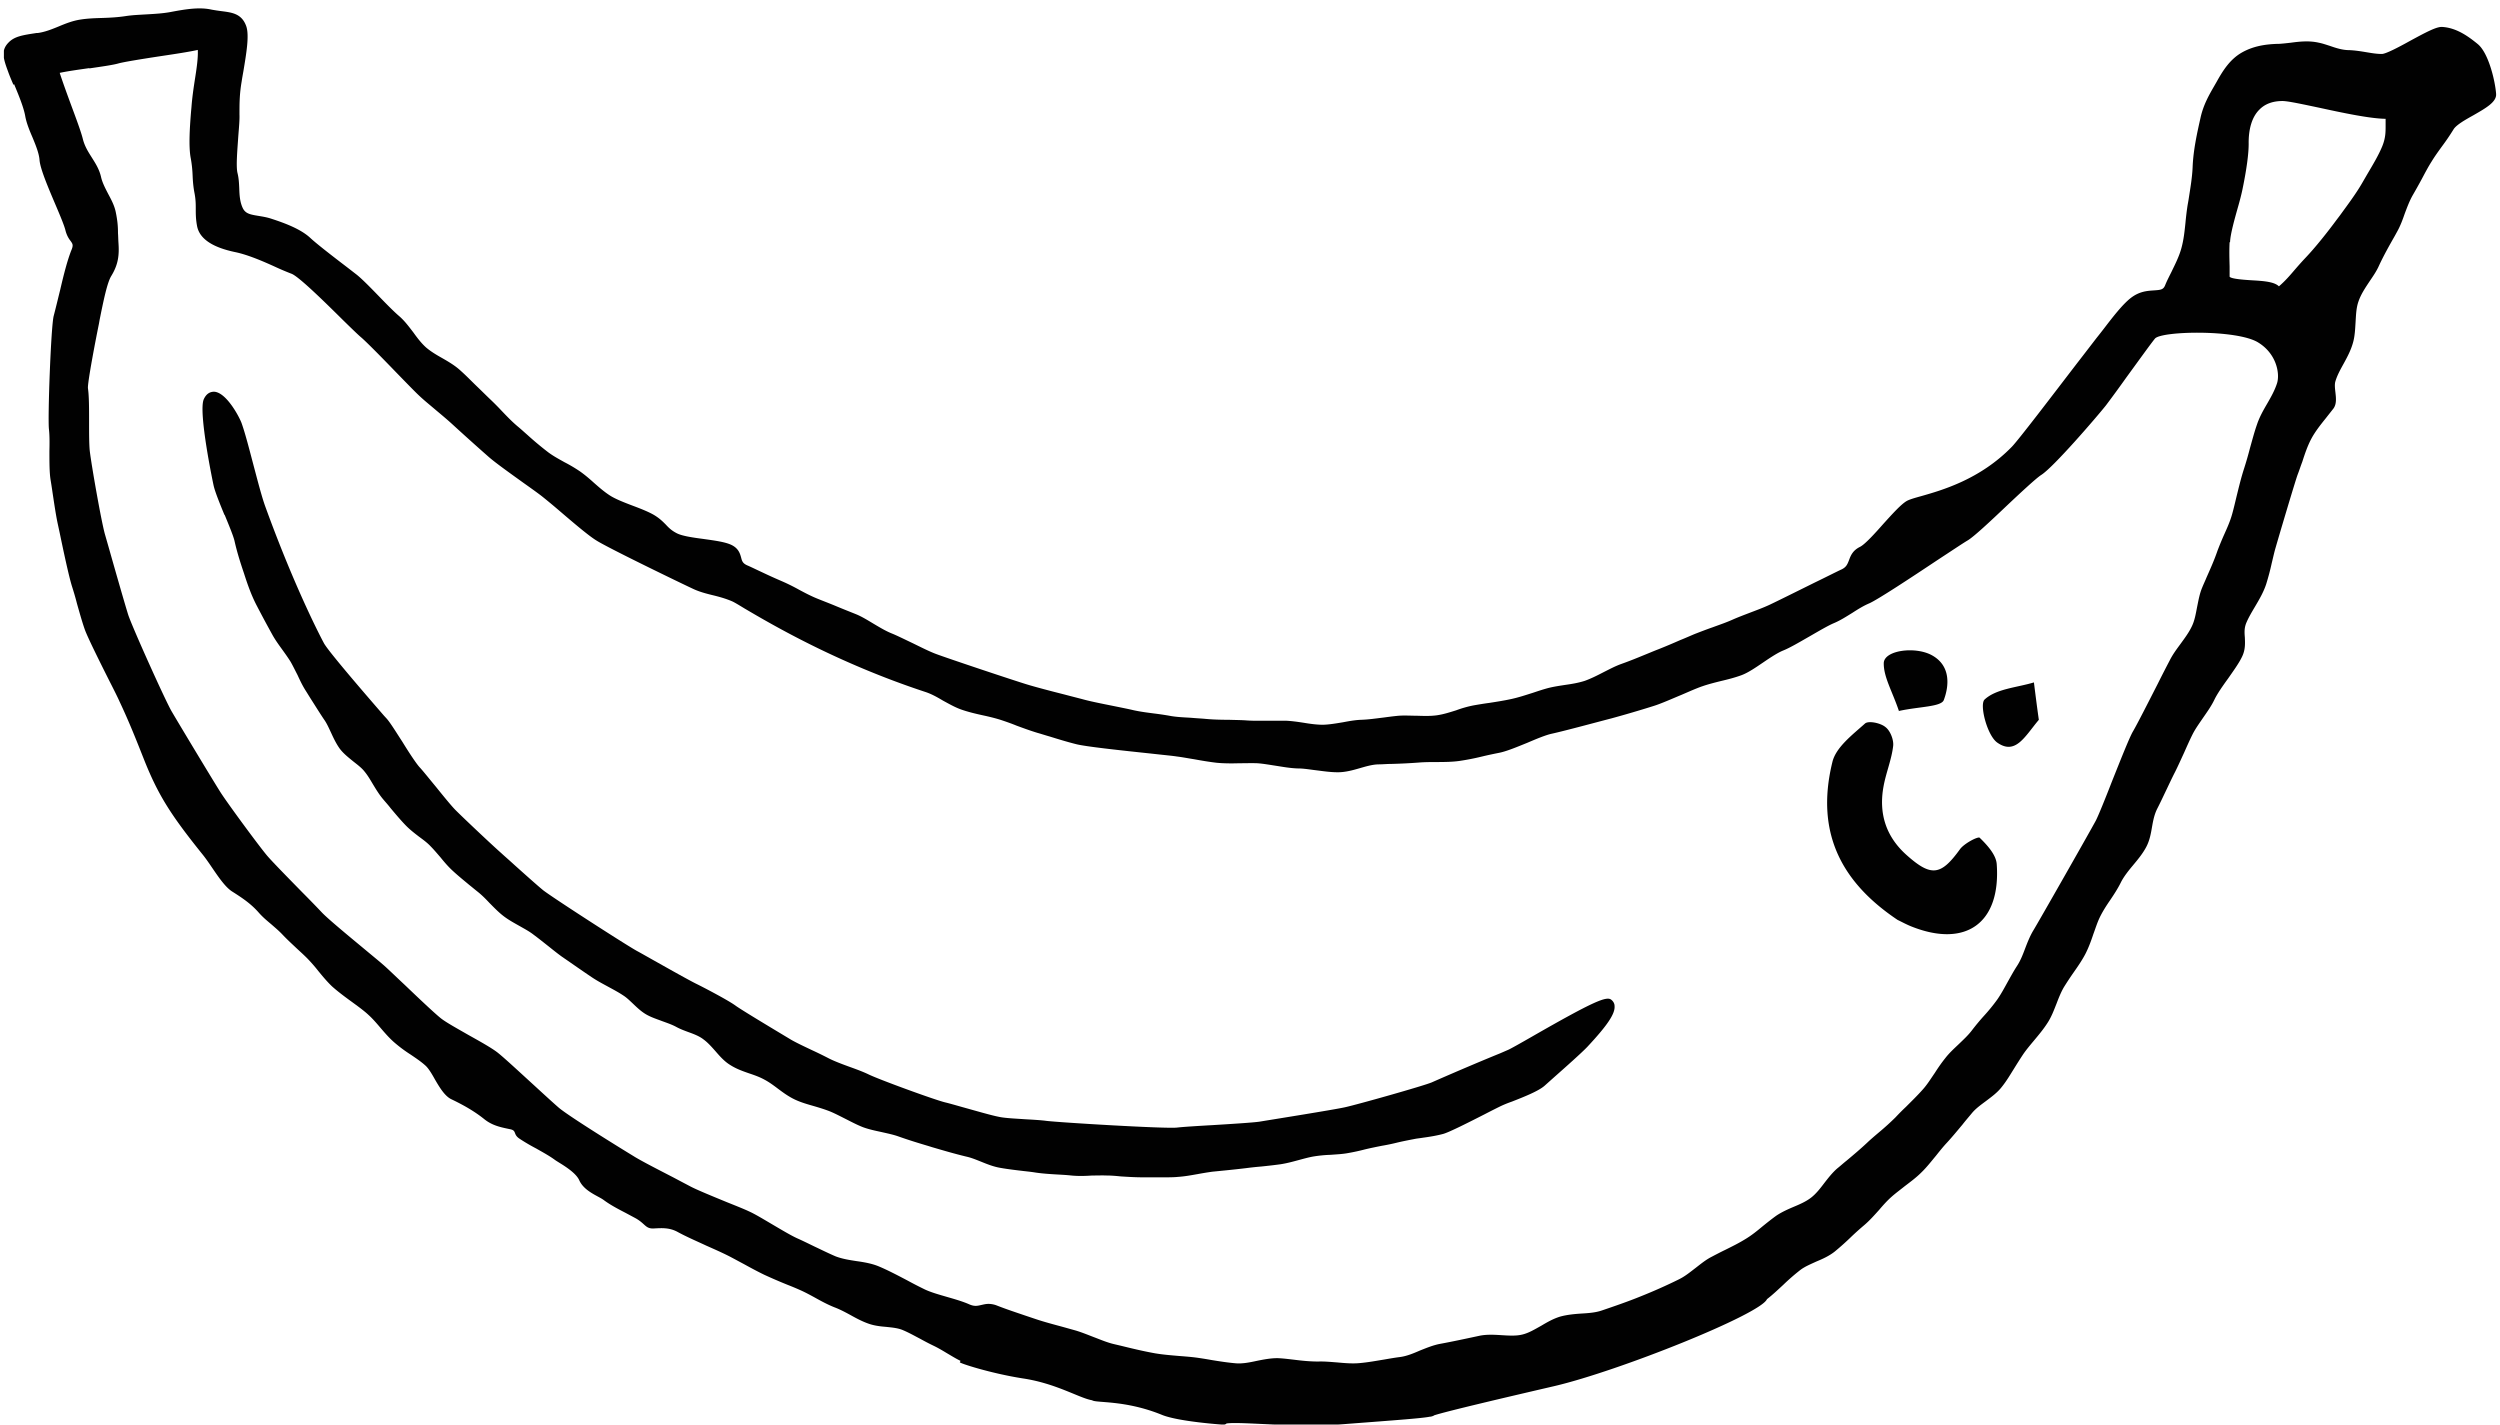 <svg width="321" height="183" fill="none" xmlns="http://www.w3.org/2000/svg"><g clip-path="url(#clip0_551_22912)" fill="#010101"><path d="M1.795 10.775c.576 1.387 1.238 2.978 1.44 4.105.143.839.517 1.793.92 2.718.432 1.04.864 2.11.921 2.949.087 1.099 1.036 3.354 1.957 5.522.605 1.417 1.18 2.776 1.353 3.44.173.723.46 1.157.69 1.446.26.376.375.52.058 1.243-.489 1.273-.92 2.92-1.41 5.031-.259 1.04-.518 2.14-.835 3.354-.345 1.359-.777 13.01-.604 14.543.086.722.086 1.734.058 2.804 0 1.33 0 2.718.144 3.643.086.52.172 1.07.259 1.677.201 1.33.402 2.717.633 3.845l.287 1.33c.461 2.226 1.18 5.609 1.583 6.88.202.637.432 1.389.634 2.198.345 1.215.69 2.458 1.036 3.412.402 1.07 1.928 4.134 3.165 6.592.576 1.127 1.065 2.11 1.267 2.573 1.266 2.689 2.187 5.03 3.079 7.286 1.87 4.741 3.511 7.285 7.627 12.403 1.18 1.474 2.475 3.903 3.77 4.712 1.18.752 2.302 1.475 3.338 2.631.576.665 1.151 1.128 1.698 1.591.46.404.95.809 1.44 1.33.632.665 1.18 1.156 1.726 1.676.432.405.892.81 1.381 1.301a20.502 20.502 0 011.468 1.677c.547.665 1.094 1.33 1.727 1.937.633.579 1.583 1.301 2.504 1.966.834.608 1.669 1.215 2.216 1.735.546.492 1.036 1.07 1.554 1.677.547.636 1.093 1.272 1.755 1.85a17.947 17.947 0 002.101 1.562c.633.433 1.295.867 1.871 1.387.403.347.835 1.07 1.237 1.793.605 1.041 1.267 2.139 2.101 2.544 1.756.839 3.109 1.648 4.289 2.602 1.036.81 2.13 1.012 3.223 1.243.95.174.374.637 1.237 1.215.691.462 1.44.896 2.159 1.272.806.462 1.67.925 2.417 1.474.518.376 2.59 1.446 3.108 2.602.634 1.417 2.39 1.995 3.109 2.516.892.665 1.9 1.185 2.849 1.677l1.295.694c1.266.722 1.238 1.358 2.331 1.301 1.007-.058 1.957-.116 2.964.404 1.21.665 2.504 1.215 3.742 1.793 1.036.462 2.1.925 3.108 1.445.604.319 1.18.637 1.784.955.835.462 1.698.925 2.59 1.358 1.008.463 2.015.897 3.022 1.301.518.203 1.008.405 1.526.637.662.289 1.352.664 1.985 1.011.777.434 1.583.868 2.447 1.215.69.26 1.352.607 2.043.983.777.433 1.583.867 2.446 1.156.691.231 1.41.318 2.13.376.806.087 1.554.145 2.216.434.748.318 1.468.723 2.187 1.098.576.318 1.123.608 1.727.897.604.289 1.18.636 1.756.983.546.318 1.093.665 1.698.954l-.087.173c-.172.087 3.857 1.417 8.087 2.082 4.288.636 7.282 2.544 8.893 2.804.489.376 4.231-.058 8.979 1.88 2.13.867 7.713 1.243 7.713 1.243h.173c.201 0 .317-.058.403-.145 1.986-.26 8.778.578 15.08.087 7.224-.549 9.987-.752 11.023-.954h.086c.259-.058.403-.116.461-.174 1.583-.52 9.238-2.313 15.454-3.758 8.26-1.937 26.478-9.223 27.283-11.16.749-.578 1.411-1.214 2.073-1.822a27.297 27.297 0 012.187-1.908c.604-.462 1.324-.751 2.072-1.098.835-.347 1.669-.723 2.389-1.301a34.838 34.838 0 002.129-1.909 38.155 38.155 0 011.612-1.445c.719-.607 1.324-1.301 1.928-1.966.489-.578 1.007-1.157 1.554-1.648.547-.492 1.18-.954 1.756-1.417.719-.549 1.468-1.098 2.13-1.763.69-.665 1.266-1.417 1.87-2.14.461-.578.921-1.156 1.41-1.677.691-.752 1.353-1.561 1.986-2.313.403-.52.835-1.012 1.238-1.503.489-.578 1.093-1.012 1.755-1.504.72-.549 1.497-1.098 2.072-1.85.605-.752 1.094-1.59 1.583-2.371.374-.607.777-1.243 1.18-1.85.403-.578.864-1.128 1.324-1.677.604-.723 1.238-1.474 1.756-2.284.518-.781.834-1.648 1.18-2.515.287-.752.575-1.475.949-2.111a39.02 39.02 0 011.18-1.792c.547-.781 1.094-1.562 1.554-2.429.432-.838.749-1.706 1.037-2.573.259-.694.489-1.446.805-2.111.374-.78.835-1.503 1.353-2.255.489-.723.978-1.474 1.381-2.284.375-.752.979-1.503 1.583-2.226.633-.752 1.267-1.532 1.698-2.371.432-.838.576-1.706.72-2.544.144-.81.288-1.561.662-2.313.403-.781.777-1.59 1.151-2.371.374-.78.748-1.59 1.151-2.37.403-.81.777-1.649 1.151-2.458.346-.78.691-1.561 1.065-2.313.374-.752.863-1.417 1.353-2.14.518-.751 1.065-1.503 1.467-2.341.375-.781 1.065-1.764 1.756-2.718.662-.954 1.381-1.937 1.784-2.776.461-.925.403-1.763.374-2.515-.057-.665-.086-1.272.231-1.966.288-.665.69-1.33 1.065-1.966.546-.925 1.093-1.85 1.439-2.891a31.7 31.7 0 00.719-2.718c.173-.694.317-1.388.518-2.053.173-.636 2.561-8.702 2.82-9.338.202-.52.375-1.07.576-1.59.317-.983.662-2.024 1.151-2.95.489-.925 1.151-1.763 1.871-2.66.316-.404.662-.838.978-1.242.432-.579.346-1.36.259-2.111-.057-.491-.115-1.012 0-1.388.231-.78.634-1.503 1.065-2.284.461-.838.921-1.706 1.18-2.63.259-.868.288-1.793.346-2.69.057-.954.086-1.85.374-2.66.316-.925.863-1.734 1.439-2.602.431-.636.892-1.3 1.208-2.023.605-1.301 1.324-2.574 2.015-3.788l.317-.578c.402-.723.69-1.503.949-2.255.317-.839.605-1.62 1.008-2.342a79.75 79.75 0 001.18-2.11c.402-.752.805-1.533 1.266-2.256.403-.665.863-1.3 1.324-1.937a29.284 29.284 0 001.496-2.197c.346-.578 1.526-1.243 2.562-1.821 1.611-.926 2.993-1.706 2.906-2.747-.115-1.59-.949-5.233-2.36-6.39-1.237-1.012-2.734-2.081-4.547-2.197-.719-.058-2.072.665-4.202 1.821-1.352.752-3.05 1.648-3.568 1.648-.662 0-1.324-.115-2.015-.23-.69-.116-1.439-.232-2.158-.261-.864 0-1.669-.26-2.504-.55-.461-.144-.95-.317-1.41-.404-1.267-.29-2.504-.145-3.598 0-.518.058-1.007.115-1.467.144-2.015.03-3.512.376-4.835 1.128-1.497.867-2.389 2.255-3.224 3.758l-.316.55c-.633 1.098-1.353 2.342-1.727 3.96-.461 2.054-.95 4.222-1.036 6.448-.058 1.33-.288 2.66-.489 3.961-.058.405-.144.81-.202 1.214a40.625 40.625 0 00-.23 1.966c-.115 1.128-.23 2.198-.518 3.238-.288 1.07-.806 2.082-1.295 3.094-.288.578-.576 1.128-.806 1.706-.23.55-.576.578-1.439.636-.835.058-1.842.116-2.936.954-1.093.838-2.417 2.573-3.482 3.96-.316.406-.604.782-.863 1.1-.317.404-1.353 1.763-2.677 3.469-2.993 3.903-7.482 9.801-8.288 10.61-4.087 4.193-9.008 5.58-11.656 6.332-.835.232-1.439.405-1.813.607-.72.405-1.842 1.648-3.022 2.95-1.094 1.243-2.36 2.63-2.993 2.948-.95.463-1.209 1.157-1.41 1.706-.202.52-.346.897-.95 1.186-.633.289-1.986.983-3.482 1.705-2.274 1.128-4.835 2.4-5.756 2.834-.806.376-1.669.694-2.504 1.012-.748.289-1.525.578-2.245.896-.834.376-1.698.665-2.561.983-.748.26-1.497.55-2.245.838-.633.26-1.266.55-1.928.81-.921.405-1.871.81-2.821 1.185-.604.232-1.208.492-1.784.723-.978.405-1.986.81-2.964 1.157-.806.289-1.554.694-2.303 1.07-.777.404-1.583.809-2.388 1.098-.806.26-1.67.405-2.504.52-.748.116-1.554.232-2.303.434-.633.174-1.237.376-1.841.578-.921.29-1.871.608-2.821.81-.921.202-1.871.347-2.791.491-.662.087-1.353.203-2.015.318a14.33 14.33 0 00-2.245.636c-.834.26-1.64.52-2.475.637-.834.115-1.669.086-2.561.057-.777 0-1.554-.057-2.331 0-.662.058-1.295.145-1.957.232-.95.115-1.929.26-2.878.289-.777.029-1.554.173-2.331.318-.864.144-1.698.289-2.533.318-.835 0-1.669-.116-2.533-.26-.748-.116-1.554-.232-2.331-.26h-2.13c-.92 0-1.841.028-2.762-.03-.72-.057-1.526-.057-2.332-.086-1.036 0-2.1-.03-2.993-.116-.633-.058-1.266-.087-1.899-.144-.921-.058-1.871-.087-2.763-.26a39.74 39.74 0 00-1.957-.29c-.892-.115-1.813-.231-2.705-.433-.605-.145-1.497-.319-2.475-.52-1.439-.29-3.051-.608-3.972-.868-.547-.145-1.468-.376-2.446-.636-1.727-.434-3.684-.954-4.634-1.243-1.467-.434-10.303-3.383-11.828-3.961-.777-.29-1.871-.839-2.935-1.36-1.037-.49-2.015-.982-2.735-1.271-.719-.29-1.496-.752-2.273-1.215-.777-.462-1.554-.954-2.36-1.272-.72-.289-1.525-.607-2.36-.954-.892-.376-1.813-.723-2.59-1.04-.777-.319-1.554-.724-2.303-1.128a24.92 24.92 0 00-2.158-1.07 72.561 72.561 0 01-2.619-1.185c-.633-.29-1.266-.608-1.87-.868-.576-.26-.662-.55-.778-1.012-.144-.52-.345-1.185-1.266-1.619-.806-.376-2.13-.55-3.54-.751-1.352-.174-2.734-.376-3.425-.723-.69-.347-1.064-.723-1.439-1.128-.403-.405-.834-.838-1.582-1.272-.72-.405-1.67-.78-2.677-1.156-1.065-.405-2.187-.839-2.907-1.301-.72-.463-1.352-1.012-2.043-1.62-.576-.52-1.18-1.04-1.842-1.503a19.298 19.298 0 00-1.957-1.156c-.777-.434-1.583-.868-2.273-1.417a41.82 41.82 0 01-2.447-2.053c-.431-.376-.863-.78-1.324-1.156-.72-.607-1.381-1.301-2.072-2.024-.46-.492-.95-.983-1.439-1.446-.575-.549-1.15-1.127-1.727-1.677-.69-.665-1.352-1.358-2.072-1.994-.69-.637-1.525-1.128-2.33-1.59-.778-.434-1.497-.868-2.102-1.388-.604-.55-1.093-1.186-1.611-1.909-.576-.751-1.152-1.532-1.871-2.14-.604-.52-1.497-1.416-2.418-2.37-1.093-1.127-2.215-2.284-2.964-2.891-.374-.29-.892-.694-1.496-1.157-1.554-1.185-3.684-2.833-4.49-3.585-1.18-1.098-3.108-1.85-4.979-2.457-.604-.203-1.18-.29-1.698-.376-1.065-.173-1.64-.29-1.986-.983-.374-.78-.431-1.648-.46-2.573-.029-.636-.058-1.301-.23-1.966-.202-.896 0-3.065.115-4.8.086-1.07.172-2.052.144-2.688 0-1.446 0-2.602.287-4.28.058-.404.144-.867.23-1.358.346-2.11.778-4.54.346-5.725-.576-1.59-1.813-1.734-3.137-1.908a24.657 24.657 0 01-1.324-.202c-1.554-.347-3.31-.058-5.295.318-.95.173-1.957.231-2.965.289-.92.058-1.87.087-2.791.231-.95.145-1.957.203-2.907.232-.92.028-1.9.057-2.82.202-1.008.145-1.957.52-2.85.896-.92.376-1.784.723-2.705.839h-.144c-1.669.26-2.791.404-3.568 1.214C.097 6.467.414 7.508 1.047 9.213c.173.492.432 1.1.69 1.706l.058-.144zM286.34 31.1c.029-1.012.576-2.95 1.007-4.482.259-.896.461-1.705.576-2.255.547-2.63.806-4.626.806-5.869-.029-1.937.431-3.47 1.352-4.394.72-.752 1.727-1.128 2.993-1.128.72 0 2.677.434 4.749.867 3.051.665 6.475 1.388 8.49 1.417v.896c0 .81 0 1.562-.432 2.631-.489 1.186-1.208 2.371-1.957 3.643l-.604 1.041c-.777 1.359-1.842 2.776-2.849 4.163l-.461.608c-1.065 1.445-2.676 3.498-4.058 4.943-.489.52-.892.983-1.295 1.446-.662.78-1.266 1.474-2.043 2.14-.604-.608-2.043-.694-3.54-.781-.921-.058-2.619-.174-2.792-.463v-1.3c-.028-1.07-.057-2.025 0-3.123h.058zM11.494 8.78c1.554-.231 3.022-.434 3.713-.636.748-.203 3.08-.578 5.353-.925 1.957-.29 3.827-.579 4.835-.81.057.983-.144 2.37-.374 3.816-.173 1.128-.346 2.313-.432 3.47l-.058.636c-.144 1.792-.345 4.51-.028 6.043.143.809.201 1.474.23 2.197.029.694.086 1.445.259 2.313.144.81.144 1.359.144 1.966s0 1.3.172 2.197c.317 1.62 1.986 2.718 4.893 3.325 1.67.347 3.655 1.214 5.238 1.937a34.76 34.76 0 001.986.838c.95.347 4.518 3.875 6.648 5.985 1.036 1.012 1.87 1.822 2.244 2.14.691.578 2.734 2.66 4.519 4.51 1.209 1.243 2.36 2.429 2.878 2.92.69.665 1.525 1.33 2.302 1.995.69.578 1.382 1.156 1.986 1.706a316.923 316.923 0 004.633 4.163c.864.78 2.82 2.168 4.548 3.412.978.694 1.87 1.33 2.388 1.734a84.412 84.412 0 012.332 1.937c1.726 1.475 3.683 3.152 4.69 3.759 1.555.983 10.937 5.522 12.433 6.216.806.376 1.698.607 2.533.81.835.202 1.64.433 2.389.751.287.116.863.463 1.669.954 3.54 2.082 11.857 6.968 23.167 10.698.806.26 1.526.665 2.303 1.127.748.405 1.496.839 2.302 1.128.892.318 1.871.55 2.792.752.806.173 1.64.375 2.36.607.69.23 1.352.462 1.985.722.864.319 1.727.636 2.677.926.518.144 1.036.318 1.554.462 1.122.347 2.245.694 3.396.983 1.18.318 6.073.839 9.641 1.215 1.526.173 2.792.289 3.31.375.719.087 1.439.232 2.187.347.95.174 1.957.347 2.964.463.95.087 1.929.087 2.85.058.777 0 1.582-.03 2.359 0 .778.058 1.555.202 2.332.318.921.144 1.87.318 2.82.347.777 0 1.583.144 2.331.231.921.116 1.871.26 2.792.26h.057c.95 0 1.9-.26 2.792-.52.806-.232 1.583-.463 2.36-.492.575 0 1.122-.058 1.698-.058a73.873 73.873 0 003.482-.173c1.698-.145 3.454.029 5.209-.202a31.635 31.635 0 002.965-.579c.719-.173 1.41-.318 2.129-.462.95-.174 2.331-.752 3.684-1.301 1.151-.492 2.331-.983 3.108-1.157 1.727-.376 6.188-1.59 7.656-1.966 1.698-.462 3.77-1.07 5.41-1.59.95-.289 2.303-.896 3.626-1.445 1.008-.434 1.986-.868 2.677-1.1.748-.26 1.554-.462 2.36-.664.863-.203 1.784-.434 2.648-.752.863-.318 1.87-1.012 2.849-1.677.892-.607 1.813-1.214 2.532-1.503.864-.347 2.13-1.099 3.396-1.822 1.152-.664 2.331-1.358 3.08-1.676.834-.347 1.64-.868 2.388-1.33.72-.463 1.411-.897 2.159-1.215 1.065-.462 5.324-3.267 8.749-5.55 1.813-1.186 3.367-2.227 3.914-2.545.806-.492 2.82-2.37 4.95-4.395 1.871-1.763 3.799-3.556 4.461-3.99 1.554-.953 7.195-7.517 8.317-8.933a158 158 0 002.619-3.585c1.439-1.966 3.051-4.221 3.684-5.002.834-.983 10.504-1.185 13.238.492 2.332 1.416 2.821 3.931 2.447 5.204-.288.925-.777 1.792-1.295 2.688-.49.839-.979 1.706-1.295 2.66-.346.983-.605 1.995-.893 3.007-.23.896-.489 1.793-.777 2.689-.374 1.156-.662 2.37-.949 3.527-.173.723-.346 1.475-.547 2.198-.259.954-.662 1.85-1.065 2.746a42.28 42.28 0 00-.835 2.024c-.403 1.185-.921 2.342-1.41 3.44-.173.434-.374.839-.547 1.273-.345.81-.489 1.677-.662 2.515-.172.896-.316 1.764-.69 2.515-.374.78-.892 1.475-1.439 2.227-.489.664-1.008 1.358-1.382 2.11-.287.55-.892 1.706-1.554 3.036-1.18 2.313-2.647 5.204-3.194 6.13-.461.809-1.554 3.584-2.619 6.244-.864 2.226-1.785 4.51-2.13 5.175-.806 1.504-7.425 13.126-8.029 14.109-.432.723-.749 1.533-1.036 2.284-.317.839-.605 1.59-1.065 2.284-.432.665-.806 1.359-1.18 2.024-.432.781-.864 1.59-1.353 2.284a23.847 23.847 0 01-1.727 2.111 29.533 29.533 0 00-1.467 1.763c-.519.694-1.152 1.272-1.785 1.88-.575.549-1.18 1.098-1.669 1.734-.489.607-.95 1.272-1.353 1.909-.518.751-.978 1.503-1.554 2.139-.69.781-1.439 1.503-2.158 2.226-.461.434-.892.868-1.324 1.33a33.057 33.057 0 01-2.101 1.908c-.547.463-1.094.925-1.612 1.417-.834.781-1.726 1.532-2.59 2.255-.403.318-.777.665-1.18.983-.633.549-1.151 1.214-1.669 1.879-.547.723-1.065 1.388-1.698 1.88-.633.491-1.41.838-2.245 1.185-.748.318-1.525.665-2.216 1.128-.604.433-1.18.896-1.755 1.358-.691.579-1.439 1.186-2.216 1.648-.835.521-1.727.955-2.591 1.388-.604.289-1.208.607-1.813.925-.719.376-1.352.897-1.985 1.388-.72.549-1.382 1.099-2.159 1.475a67 67 0 01-4.864 2.168c-1.698.694-3.482 1.301-5.007 1.821-.835.29-1.727.347-2.677.405-.863.058-1.784.145-2.648.376-.892.26-1.698.723-2.475 1.185-.834.463-1.582.926-2.417 1.128-.806.202-1.698.145-2.648.087-.921-.058-1.87-.116-2.791.058-1.756.375-3.483.751-5.209 1.069-.864.174-1.699.521-2.504.839-.864.376-1.698.723-2.562.838-.69.087-1.352.203-2.014.318-1.065.174-2.159.376-3.195.463-.921.087-1.899 0-2.849-.087-.806-.058-1.64-.144-2.446-.116-.95 0-1.928-.086-2.849-.202-.777-.087-1.583-.202-2.389-.231-.892 0-1.784.173-2.648.347-.921.202-1.813.376-2.648.318-1.064-.087-2.158-.26-3.223-.434a48.647 48.647 0 00-2.014-.318c-.72-.087-1.468-.144-2.216-.202-1.008-.087-2.073-.174-3.051-.347-1.439-.26-2.878-.607-4.288-.954l-.864-.203c-.892-.202-1.755-.578-2.676-.925-.748-.289-1.525-.607-2.303-.838-.633-.174-1.237-.347-1.87-.521-1.065-.289-2.159-.578-3.195-.925l-1.381-.463c-1.18-.404-2.418-.809-3.598-1.272a2.987 2.987 0 00-1.122-.231c-.374 0-.662.087-.95.145-.489.115-.863.202-1.525-.087-.777-.347-1.756-.636-2.763-.925-1.093-.318-2.245-.636-3.051-1.041a51.1 51.1 0 01-2.129-1.099c-1.209-.636-2.475-1.301-3.569-1.763-.921-.405-1.957-.579-2.964-.723-.95-.145-1.842-.289-2.677-.607-.949-.405-1.813-.839-2.676-1.244-.72-.347-1.468-.722-2.245-1.069-.777-.347-1.986-1.07-3.166-1.764s-2.273-1.359-3.05-1.706c-.605-.289-1.698-.723-2.85-1.185-1.755-.723-3.74-1.532-4.633-1.995-.49-.26-1.324-.694-2.245-1.185-1.842-.954-4.173-2.14-5.123-2.747-1.669-1.012-8.26-5.089-9.554-6.187-.576-.492-1.871-1.677-3.224-2.92-1.87-1.706-3.799-3.499-4.604-4.135-.72-.578-2.216-1.416-3.77-2.284-1.41-.809-2.879-1.619-3.54-2.139-.835-.665-2.878-2.602-4.663-4.308-1.209-1.128-2.273-2.168-2.82-2.631-.46-.405-1.353-1.128-2.389-1.995-1.986-1.648-4.72-3.903-5.468-4.713-.46-.491-1.41-1.474-2.504-2.573-1.698-1.734-3.828-3.903-4.49-4.683-1.093-1.301-5.065-6.708-5.957-8.096-.92-1.445-5.41-8.905-6.302-10.437-.864-1.503-5.008-10.726-5.555-12.345-.403-1.272-1.727-5.898-2.504-8.645l-.489-1.706c-.46-1.59-1.756-8.991-1.957-10.755-.086-.838-.086-2.313-.086-3.758 0-1.62 0-3.267-.144-4.25-.087-.636.978-6.188 1.41-8.298l.086-.492c.518-2.573.979-4.799 1.497-5.637.92-1.504 1.036-2.718.92-4.308-.028-.463-.028-.839-.057-1.186 0-.867-.057-1.59-.288-2.717-.172-.839-.575-1.59-.978-2.342-.374-.723-.72-1.388-.892-2.082-.23-1.07-.749-1.85-1.238-2.63-.46-.724-.892-1.418-1.122-2.343-.23-.925-.835-2.544-1.468-4.25-.576-1.561-1.151-3.151-1.497-4.221.921-.202 2.36-.405 3.77-.607l.058.029z"/><path d="M28.848 66.112c.547 1.33 1.122 2.717 1.266 3.353.317 1.417.748 2.776 1.209 4.135.49 1.532.95 2.804 1.583 4.047a155.285 155.285 0 002.014 3.759c.374.694.835 1.33 1.295 1.966.375.52.749 1.04 1.094 1.59.317.55.604 1.157.892 1.706.317.694.662 1.417 1.094 2.082l.575.925c.576.896 1.123 1.792 1.727 2.689.374.52.633 1.127.921 1.734.317.694.662 1.417 1.123 2.053.489.636 1.122 1.128 1.726 1.62.547.433 1.094.838 1.468 1.329.403.492.72 1.041 1.065 1.619.403.665.806 1.33 1.324 1.937.316.376.633.723.92 1.099.605.723 1.21 1.445 1.871 2.139.547.579 1.18 1.07 1.785 1.533.547.404 1.065.78 1.496 1.243.432.434.835.925 1.267 1.417.489.607 1.007 1.214 1.611 1.763.69.636 1.41 1.214 2.101 1.793.403.318.777.636 1.18.954.49.405.921.838 1.382 1.33.546.549 1.122 1.156 1.755 1.648.662.52 1.41.925 2.13 1.33.604.347 1.266.694 1.813 1.127.547.405 1.094.839 1.64 1.272.662.521 1.324 1.07 2.015 1.562 1.266.867 2.532 1.763 3.828 2.631.69.462 1.41.838 2.1 1.214.634.347 1.296.694 1.9 1.099.46.289.863.693 1.295 1.098.547.521 1.122 1.07 1.842 1.446.604.318 1.237.52 1.842.751.633.232 1.237.434 1.784.723.518.289 1.065.492 1.612.694.72.26 1.41.521 1.957.954.547.405 1.007.925 1.496 1.475.576.665 1.18 1.359 1.957 1.821.777.492 1.612.781 2.447 1.07.69.231 1.323.462 1.899.781.604.318 1.151.722 1.727 1.156.691.52 1.41 1.041 2.216 1.417.806.376 1.64.607 2.446.838.691.203 1.353.405 2.015.665.633.26 1.295.607 1.928.925.748.376 1.496.781 2.302 1.099.777.289 1.612.463 2.418.636.748.173 1.468.318 2.129.549 1.296.463 2.619.868 3.886 1.244l.46.144c1.382.405 2.849.839 4.403 1.214.662.145 1.267.405 1.929.665.777.318 1.583.636 2.446.781.978.173 1.986.289 2.964.405.518.058 1.065.115 1.583.202 1.007.145 2.043.202 3.051.26.518.029 1.007.058 1.525.116.892.087 1.784.058 2.648 0 .633 0 1.295-.029 1.928 0 .604 0 1.18.058 1.784.116.921.057 1.842.115 2.792.115h2.763c.604 0 1.209 0 1.784-.058.835-.057 1.641-.202 2.446-.347a46.121 46.121 0 011.929-.318l.863-.086c1.18-.116 2.331-.232 3.511-.376a40.655 40.655 0 011.9-.202c.834-.087 1.64-.174 2.475-.29.777-.115 1.525-.318 2.273-.52.662-.174 1.353-.376 2.044-.492a17.27 17.27 0 012.129-.202c.748-.058 1.526-.087 2.274-.231a25.192 25.192 0 002.129-.463c.72-.173 1.439-.318 2.159-.462a26.787 26.787 0 002.072-.434c.748-.174 1.497-.318 2.245-.463.316-.057.633-.086.978-.144.864-.116 1.756-.26 2.619-.492.806-.231 3.31-1.503 5.296-2.515 1.007-.52 1.87-.954 2.245-1.128a15.87 15.87 0 011.237-.491c1.554-.607 3.454-1.359 4.231-2.053.259-.231.748-.665 1.295-1.156 1.439-1.272 3.425-3.036 4.173-3.817 2.619-2.804 3.597-4.279 3.511-5.262 0-.318-.173-.607-.432-.809-.604-.463-2.158.144-10.217 4.77-1.41.81-2.647 1.504-2.964 1.648l-1.065.463c-1.784.723-5.094 2.11-8.777 3.729-.979.434-9.699 2.892-11.196 3.21-1.439.318-9.238 1.561-10.993 1.85-.835.116-3.54.289-5.929.434-2.015.115-3.885.231-4.605.318-1.439.173-15.31-.665-16.836-.868-.662-.086-1.64-.144-2.676-.202-1.295-.087-2.648-.145-3.396-.318-.921-.174-2.993-.781-4.663-1.243-.921-.26-1.726-.492-2.216-.607-1.41-.347-8.605-2.978-9.871-3.614-.604-.289-1.439-.608-2.331-.926-1.036-.375-2.101-.78-2.763-1.127a52.304 52.304 0 00-2.13-1.041c-1.093-.52-2.216-1.041-2.906-1.474-3.857-2.313-6.274-3.788-6.879-4.222-.978-.722-4.317-2.457-5.151-2.862-.864-.434-3.137-1.706-4.98-2.746-1.093-.608-2.043-1.157-2.532-1.417-1.381-.752-10.878-6.881-12.058-7.806-.777-.636-2.39-2.082-3.713-3.267-.662-.608-1.266-1.128-1.64-1.475-1.152-1.012-4.864-4.51-5.9-5.551-.518-.52-1.554-1.792-2.533-3.007-.863-1.04-1.64-2.024-2.1-2.515-.461-.52-1.353-1.88-2.188-3.238-.806-1.243-1.554-2.458-2.014-2.978l-.346-.376c-5.9-6.794-7.454-8.818-7.713-9.31-.144-.26-3.597-6.707-7.511-17.491-.46-1.243-1.008-3.383-1.554-5.436-.518-1.966-1.036-3.99-1.497-5.29-.23-.694-1.928-3.99-3.54-4.077-.403 0-.95.144-1.324.954-.748 1.619 1.238 11.044 1.267 11.131.172.752.748 2.197 1.381 3.73h.029zm214.81 52.009c-6.82-4.568-10.706-10.813-8.374-20.296.46-1.88 2.561-3.47 4.173-4.915.431-.405 1.985-.087 2.619.434.633.462 1.093 1.648 1.007 2.428-.202 1.764-.921 3.441-1.238 5.205-.633 3.44.288 6.418 2.936 8.789 3.194 2.862 4.432 2.66 6.878-.723.547-.752 2.331-1.677 2.533-1.475.949.926 2.101 2.169 2.187 3.383.547 7.604-4 10.813-11.023 7.98-.633-.26-1.208-.578-1.698-.81zm.174-26.799c-.864-2.573-1.986-4.395-1.957-6.187.057-1.648 4.029-2.169 6.158-1.012 2.504 1.359 2.216 3.99 1.554 5.753-.316.897-3.194.839-5.784 1.417m17.987 1.127c-1.785 2.111-2.993 4.597-5.353 2.92-1.295-.925-2.303-4.886-1.612-5.522 1.497-1.387 4.144-1.532 6.331-2.197.202 1.62.403 3.21.634 4.828"/></g><defs><clipPath id="clip0_551_22912"><path fill="#fff" transform="translate(.5 .914)" d="M0 0h320v182H0z"/></clipPath></defs></svg>